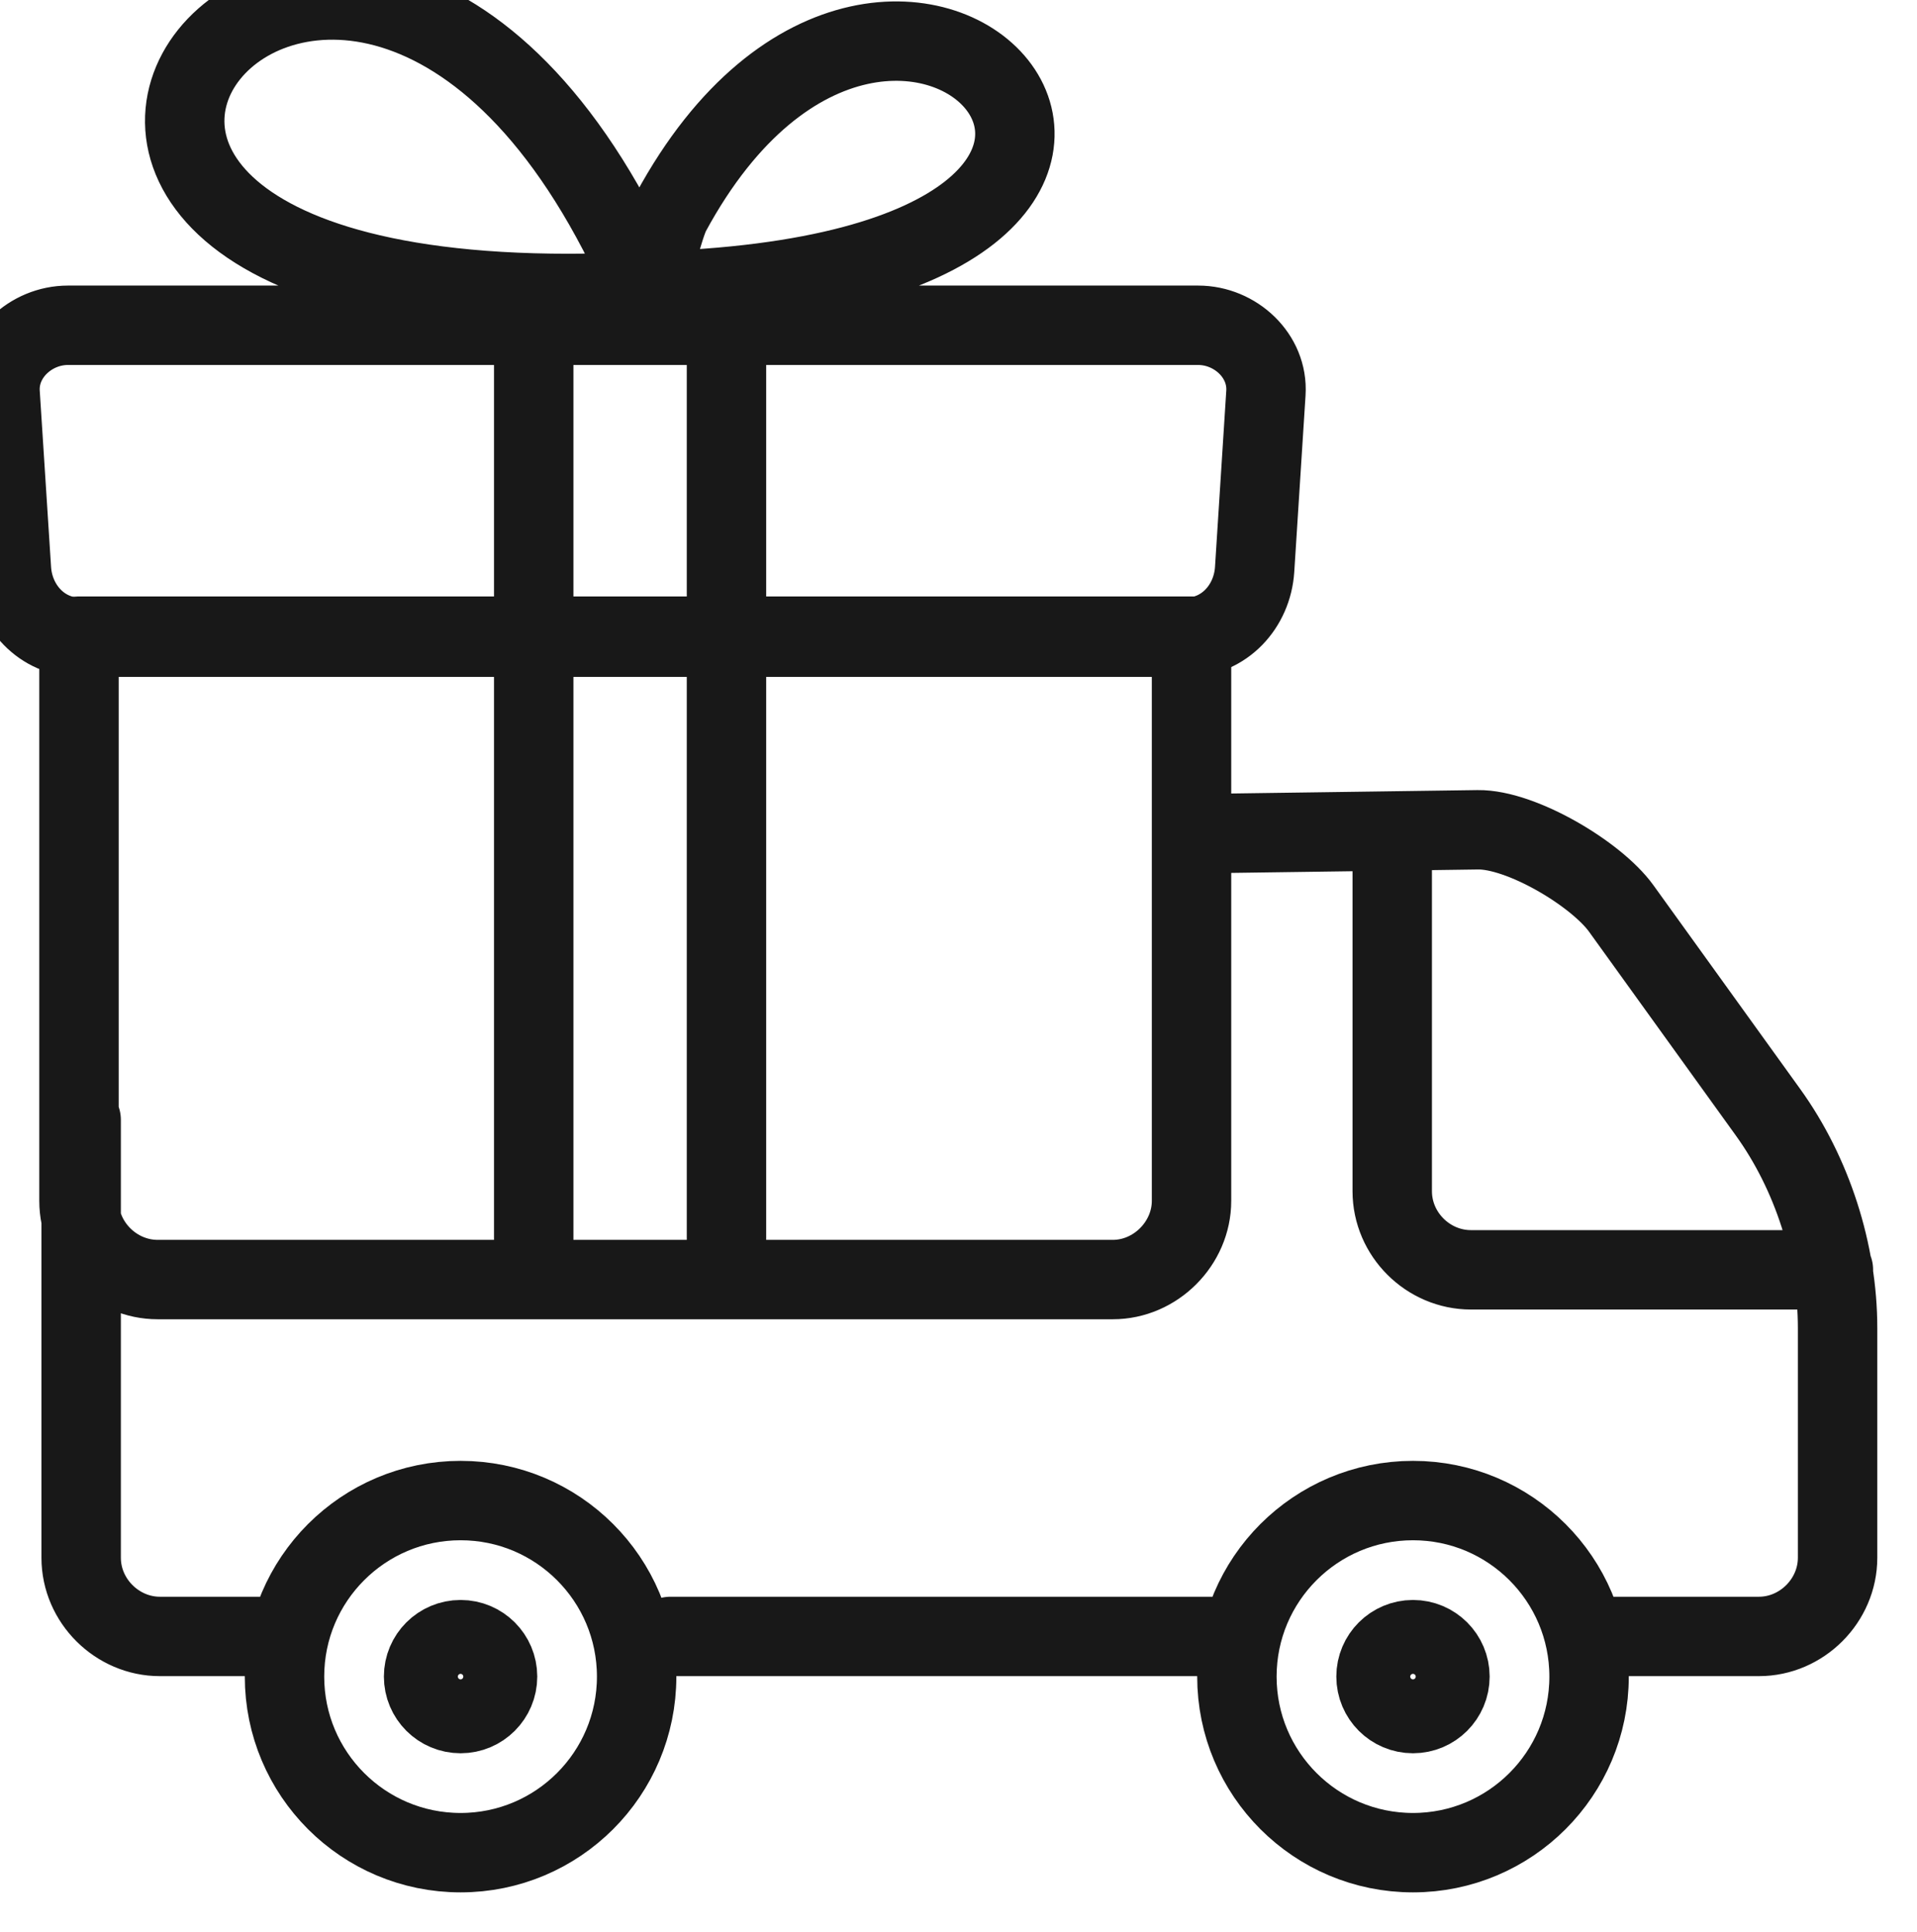 <?xml version="1.0" encoding="utf-8"?>
<svg width="36.209px" height="36.5px" viewBox="0 0 36.209 36.5" version="1.1" xmlns:xlink="http://www.w3.org/1999/xlink" xmlns="http://www.w3.org/2000/svg">
  <g id="Group-12">
    <g id="Group">
      <path d="M34.63 23.989L27.783 23.989C26.975 23.989 26.297 23.32 26.297 22.503L26.297 15.822M22.506 12.018L22.506 22.686C22.506 23.491 21.825 24.173 21.02 24.173L2.978 24.173C2.173 24.173 1.492 23.504 1.492 22.686L1.492 12.018L22.506 12.018ZM8.7 28.348C10.536 28.348 12.025 29.837 12.025 31.674C12.025 33.511 10.536 35 8.7 35C6.863 35 5.374 33.511 5.374 31.674C5.374 29.837 6.863 28.348 8.7 28.348ZM26.689 28.348C28.525 28.348 30.015 29.837 30.015 31.674C30.015 33.511 28.525 35 26.689 35C24.852 35 23.363 33.511 23.363 31.674C23.363 29.837 24.852 28.348 26.689 28.348ZM5.22 30.915L3.019 30.915C2.217 30.915 1.533 30.246 1.533 29.428L1.533 21.156M23.369 30.915L12.663 30.915L23.369 30.915ZM22.506 15.751L27.914 15.676C28.732 15.665 30.148 16.505 30.622 17.162L33.394 21.011C34.229 22.169 34.709 23.661 34.709 25.088L34.709 29.428C34.709 30.238 34.032 30.915 33.223 30.915L30.012 30.915" id="Stroke-1" fill="none" fill-rule="evenodd" stroke="#181818" stroke-width="1.5" stroke-linecap="round" stroke-linejoin="round" />
      <path d="M26.689 30.976C27.074 30.976 27.387 31.288 27.387 31.673C27.387 32.06 27.074 32.372 26.689 32.372C26.304 32.372 25.991 32.06 25.991 31.673C25.991 31.288 26.304 30.976 26.689 30.976ZM8.7 30.976C9.085 30.976 9.398 31.288 9.398 31.673C9.398 32.06 9.085 32.372 8.7 32.372C8.314 32.372 8.001 32.06 8.001 31.673C8.001 31.288 8.314 30.976 8.7 30.976Z" id="Stroke-3" fill="none" fill-rule="evenodd" stroke="#181818" stroke-width="1.5" stroke-linecap="round" stroke-linejoin="round" />
      <path d="M10.081 6.232L10.081 24.117L10.081 6.232ZM12.212 5.503C6.683 -7.306 -4.289 6.379 12.212 5.503C25.082 5.164 16.963 -3.911 12.671 4.015C12.539 4.259 12.31 5.221 12.212 5.503ZM13.722 6.145L13.722 24.029L13.722 6.145ZM9.905 12.038L1.497 12.038C0.793 12.038 0.261 11.46 0.216 10.757L0.002 7.425C-0.043 6.722 0.579 6.145 1.283 6.145L22.631 6.145C23.335 6.145 23.956 6.722 23.911 7.425L23.698 10.757C23.653 11.459 23.121 12.038 22.417 12.038L13.767 12.038L9.905 12.038Z" id="Stroke-5" fill="none" fill-rule="evenodd" stroke="#181818" stroke-width="1.5" stroke-linecap="round" stroke-linejoin="round" />
    </g>
  </g>
</svg>
